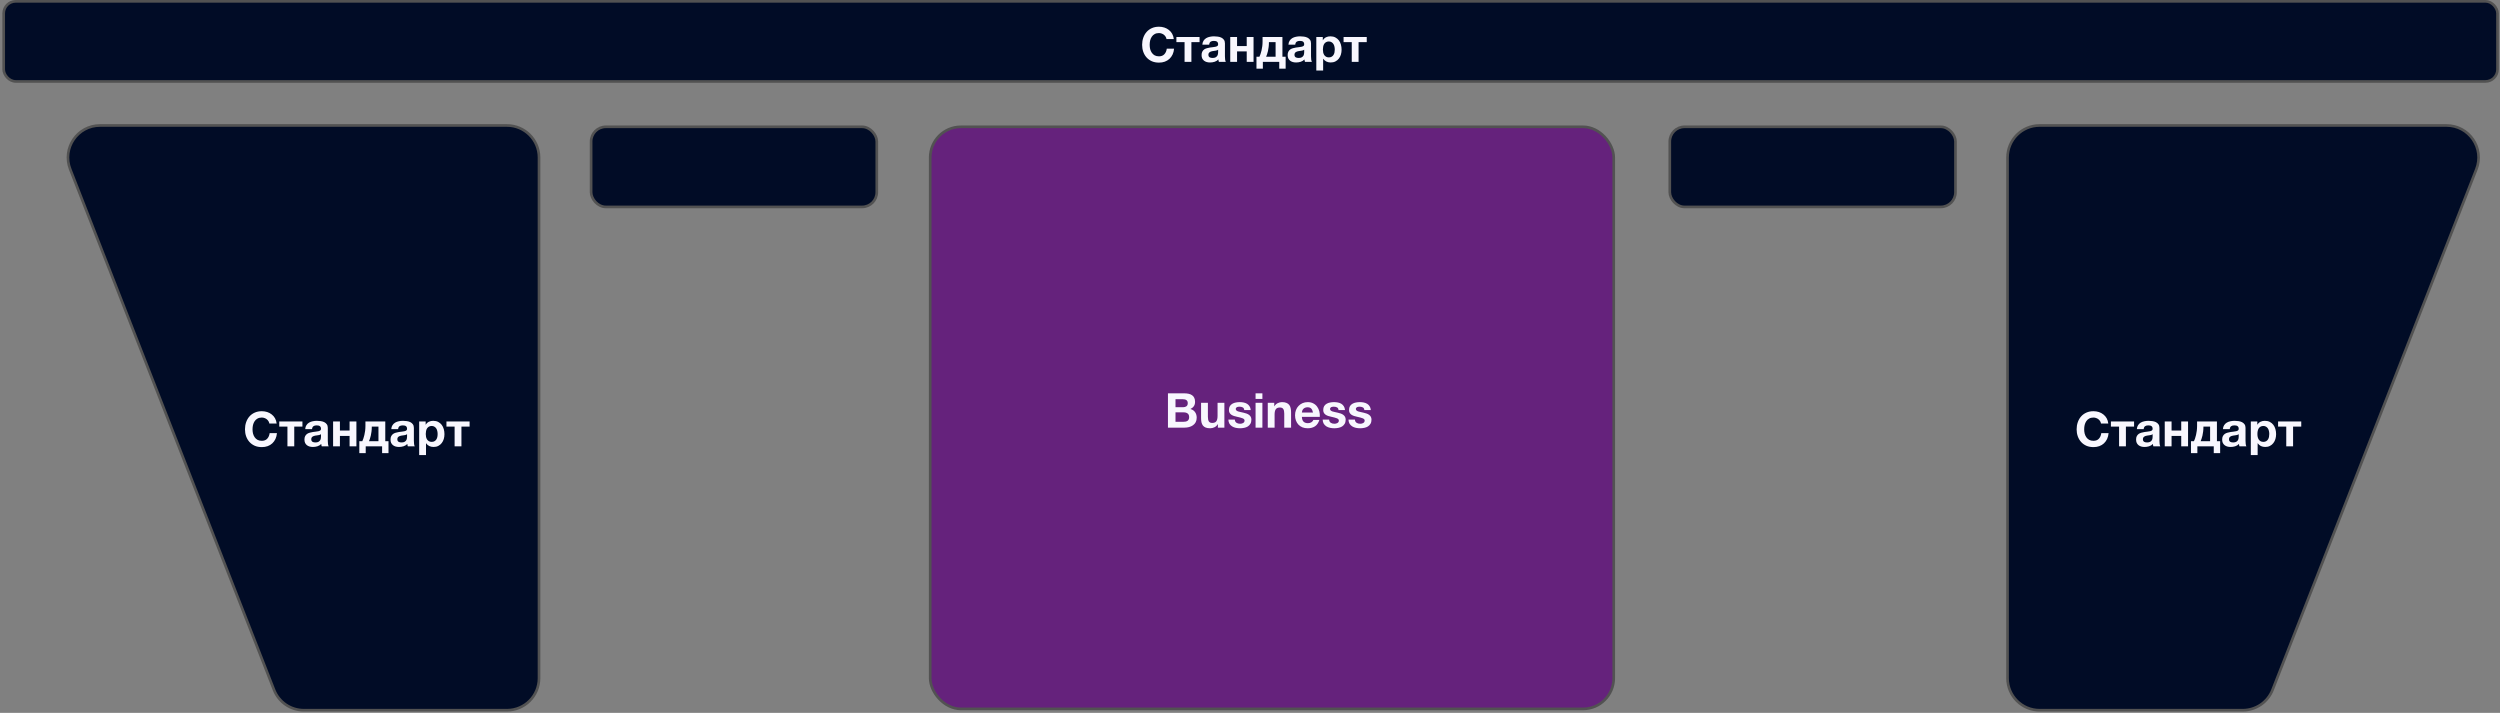 <?xml version="1.0" encoding="UTF-8"?> <svg xmlns="http://www.w3.org/2000/svg" width="1031" height="294" viewBox="0 0 1031 294" fill="none"><rect x="0" y="0" width="1031" height="294" fill="#808080" stroke="none"/> <rect x="383.613" y="52.301" width="281.887" height="240.044" rx="12.663" fill="#65227C" stroke="#525252" stroke-width="1.101"></rect> <rect x="243.769" y="52.301" width="117.82" height="33.034" rx="6.056" fill="#010C26" stroke="#525252" stroke-width="1.101"></rect> <rect x="688.621" y="52.301" width="117.82" height="33.034" rx="6.056" fill="#010C26" stroke="#525252" stroke-width="1.101"></rect> <rect x="1.523" y="0.551" width="1028.45" height="33.034" rx="4.955" fill="#010C26" stroke="#525252" stroke-width="1.101"></rect> <path d="M113.009 284.499L28.949 69.78C25.557 61.114 31.947 51.75 41.253 51.75H209.081C216.378 51.75 222.294 57.666 222.294 64.963V279.682C222.294 286.979 216.378 292.895 209.081 292.895H125.313C119.874 292.895 114.991 289.563 113.009 284.499Z" fill="#010C26" stroke="#525252" stroke-width="1.101"></path> <path d="M937.198 284.499L1021.26 69.78C1024.65 61.114 1018.26 51.75 1008.95 51.75H841.126C833.829 51.75 827.913 57.666 827.913 64.963V279.682C827.913 286.979 833.829 292.895 841.126 292.895H924.894C930.333 292.895 935.216 289.563 937.198 284.499Z" fill="#010C26" stroke="#525252" stroke-width="1.101"></path> <path d="M484.777 167.936H487.929C488.484 167.936 488.939 167.804 489.296 167.539C489.653 167.275 489.831 166.846 489.831 166.251C489.831 165.921 489.772 165.65 489.653 165.438C489.534 165.227 489.375 165.062 489.177 164.943C488.979 164.824 488.748 164.745 488.484 164.705C488.233 164.652 487.968 164.626 487.691 164.626H484.777V167.936ZM481.665 162.208H488.325C488.999 162.208 489.613 162.267 490.168 162.386C490.723 162.505 491.199 162.703 491.595 162.981C491.992 163.245 492.296 163.602 492.507 164.051C492.732 164.5 492.844 165.055 492.844 165.716C492.844 166.429 492.679 167.024 492.348 167.5C492.031 167.975 491.556 168.365 490.921 168.669C491.794 168.92 492.441 169.363 492.864 169.997C493.3 170.618 493.518 171.371 493.518 172.257C493.518 172.97 493.379 173.591 493.102 174.12C492.824 174.635 492.448 175.058 491.972 175.388C491.509 175.719 490.974 175.963 490.366 176.122C489.772 176.28 489.157 176.359 488.523 176.359H481.665V162.208ZM484.777 173.941H488.107C488.411 173.941 488.702 173.915 488.979 173.862C489.257 173.796 489.501 173.697 489.712 173.565C489.924 173.419 490.089 173.228 490.208 172.99C490.34 172.752 490.406 172.448 490.406 172.078C490.406 171.351 490.201 170.836 489.792 170.532C489.382 170.215 488.84 170.057 488.166 170.057H484.777V173.941ZM504.936 176.359H502.261V174.932H502.201C501.844 175.527 501.382 175.956 500.814 176.221C500.246 176.485 499.664 176.617 499.07 176.617C498.316 176.617 497.695 176.518 497.206 176.32C496.731 176.122 496.354 175.844 496.077 175.487C495.799 175.117 495.601 174.675 495.482 174.159C495.376 173.631 495.324 173.049 495.324 172.415V166.112H498.138V171.9C498.138 172.746 498.27 173.38 498.534 173.803C498.799 174.212 499.268 174.417 499.942 174.417C500.708 174.417 501.263 174.192 501.607 173.743C501.95 173.281 502.122 172.527 502.122 171.484V166.112H504.936V176.359ZM509.253 173.03C509.253 173.333 509.312 173.598 509.431 173.822C509.563 174.034 509.728 174.212 509.926 174.358C510.125 174.49 510.349 174.589 510.6 174.655C510.865 174.721 511.136 174.754 511.413 174.754C511.611 174.754 511.816 174.734 512.027 174.694C512.252 174.642 512.45 174.569 512.622 174.476C512.807 174.371 512.959 174.239 513.078 174.08C513.197 173.908 513.256 173.697 513.256 173.446C513.256 173.023 512.972 172.706 512.404 172.494C511.849 172.283 511.069 172.072 510.065 171.86C509.656 171.768 509.253 171.662 508.856 171.543C508.473 171.411 508.129 171.246 507.826 171.048C507.522 170.836 507.277 170.578 507.092 170.275C506.907 169.957 506.815 169.574 506.815 169.125C506.815 168.464 506.94 167.923 507.191 167.5C507.456 167.077 507.799 166.747 508.222 166.509C508.645 166.258 509.12 166.086 509.649 165.993C510.178 165.888 510.719 165.835 511.274 165.835C511.829 165.835 512.364 165.888 512.88 165.993C513.408 166.099 513.877 166.278 514.287 166.529C514.697 166.78 515.033 167.117 515.298 167.539C515.575 167.949 515.74 168.471 515.793 169.105H513.118C513.078 168.563 512.873 168.2 512.503 168.015C512.133 167.817 511.697 167.718 511.195 167.718C511.036 167.718 510.865 167.731 510.68 167.757C510.495 167.771 510.323 167.81 510.164 167.876C510.019 167.942 509.893 168.042 509.788 168.174C509.682 168.293 509.629 168.458 509.629 168.669C509.629 168.92 509.722 169.125 509.907 169.284C510.092 169.442 510.33 169.574 510.62 169.68C510.924 169.772 511.268 169.858 511.651 169.938C512.034 170.017 512.424 170.103 512.82 170.195C513.23 170.288 513.626 170.4 514.009 170.532C514.406 170.664 514.756 170.843 515.06 171.067C515.364 171.279 515.608 171.55 515.793 171.88C515.978 172.197 516.071 172.594 516.071 173.069C516.071 173.743 515.932 174.311 515.655 174.774C515.39 175.223 515.04 175.586 514.604 175.864C514.168 176.141 513.666 176.333 513.098 176.439C512.543 176.558 511.975 176.617 511.393 176.617C510.799 176.617 510.217 176.558 509.649 176.439C509.081 176.32 508.572 176.122 508.123 175.844C507.687 175.567 507.323 175.203 507.033 174.754C506.755 174.291 506.603 173.717 506.577 173.03H509.253ZM520.612 164.527H517.797V162.208H520.612V164.527ZM517.797 166.112H520.612V176.359H517.797V166.112ZM522.828 166.112H525.504V167.539H525.563C525.92 166.945 526.382 166.515 526.95 166.251C527.519 165.974 528.1 165.835 528.695 165.835C529.448 165.835 530.062 165.941 530.538 166.152C531.027 166.35 531.41 166.634 531.687 167.004C531.965 167.361 532.157 167.804 532.262 168.332C532.381 168.848 532.441 169.422 532.441 170.057V176.359H529.626V170.572C529.626 169.726 529.494 169.099 529.23 168.689C528.966 168.266 528.496 168.055 527.823 168.055C527.056 168.055 526.501 168.286 526.158 168.748C525.814 169.198 525.642 169.944 525.642 170.988V176.359H522.828V166.112ZM541.474 170.136C541.342 169.422 541.104 168.881 540.761 168.511C540.43 168.141 539.922 167.956 539.234 167.956C538.785 167.956 538.409 168.035 538.105 168.193C537.814 168.339 537.576 168.524 537.391 168.748C537.219 168.973 537.094 169.211 537.015 169.462C536.949 169.713 536.909 169.938 536.896 170.136H541.474ZM536.896 171.92C536.935 172.831 537.167 173.492 537.589 173.902C538.012 174.311 538.62 174.516 539.413 174.516C539.981 174.516 540.47 174.377 540.88 174.1C541.289 173.809 541.54 173.505 541.633 173.188H544.11C543.714 174.417 543.106 175.296 542.287 175.824C541.468 176.353 540.477 176.617 539.314 176.617C538.508 176.617 537.781 176.492 537.134 176.24C536.486 175.976 535.938 175.606 535.488 175.131C535.039 174.655 534.689 174.087 534.438 173.426C534.2 172.765 534.081 172.039 534.081 171.246C534.081 170.479 534.207 169.766 534.458 169.105C534.709 168.445 535.066 167.876 535.528 167.401C535.991 166.912 536.539 166.529 537.173 166.251C537.821 165.974 538.534 165.835 539.314 165.835C540.186 165.835 540.946 166.007 541.593 166.35C542.241 166.681 542.769 167.13 543.179 167.698C543.601 168.266 543.905 168.914 544.09 169.64C544.275 170.367 544.341 171.127 544.289 171.92H536.896ZM548.138 173.03C548.138 173.333 548.198 173.598 548.316 173.822C548.449 174.034 548.614 174.212 548.812 174.358C549.01 174.49 549.235 174.589 549.486 174.655C549.75 174.721 550.021 174.754 550.298 174.754C550.497 174.754 550.701 174.734 550.913 174.694C551.137 174.642 551.336 174.569 551.507 174.476C551.692 174.371 551.844 174.239 551.963 174.08C552.082 173.908 552.142 173.697 552.142 173.446C552.142 173.023 551.858 172.706 551.289 172.494C550.734 172.283 549.955 172.072 548.951 171.86C548.541 171.768 548.138 171.662 547.742 171.543C547.358 171.411 547.015 171.246 546.711 171.048C546.407 170.836 546.163 170.578 545.978 170.275C545.793 169.957 545.7 169.574 545.7 169.125C545.7 168.464 545.826 167.923 546.077 167.5C546.341 167.077 546.685 166.747 547.107 166.509C547.53 166.258 548.006 166.086 548.534 165.993C549.063 165.888 549.605 165.835 550.16 165.835C550.715 165.835 551.25 165.888 551.765 165.993C552.294 166.099 552.763 166.278 553.172 166.529C553.582 166.78 553.919 167.117 554.183 167.539C554.461 167.949 554.626 168.471 554.679 169.105H552.003C551.963 168.563 551.759 168.2 551.389 168.015C551.019 167.817 550.583 167.718 550.08 167.718C549.922 167.718 549.75 167.731 549.565 167.757C549.38 167.771 549.208 167.81 549.05 167.876C548.904 167.942 548.779 168.042 548.673 168.174C548.567 168.293 548.515 168.458 548.515 168.669C548.515 168.92 548.607 169.125 548.792 169.284C548.977 169.442 549.215 169.574 549.506 169.68C549.81 169.772 550.153 169.858 550.536 169.938C550.919 170.017 551.309 170.103 551.706 170.195C552.115 170.288 552.512 170.4 552.895 170.532C553.291 170.664 553.641 170.843 553.945 171.067C554.249 171.279 554.494 171.55 554.679 171.88C554.864 172.197 554.956 172.594 554.956 173.069C554.956 173.743 554.817 174.311 554.54 174.774C554.276 175.223 553.926 175.586 553.489 175.864C553.053 176.141 552.551 176.333 551.983 176.439C551.428 176.558 550.86 176.617 550.279 176.617C549.684 176.617 549.103 176.558 548.534 176.439C547.966 176.32 547.458 176.122 547.008 175.844C546.572 175.567 546.209 175.203 545.918 174.754C545.641 174.291 545.489 173.717 545.462 173.03H548.138ZM558.784 173.03C558.784 173.333 558.843 173.598 558.962 173.822C559.094 174.034 559.259 174.212 559.458 174.358C559.656 174.49 559.88 174.589 560.131 174.655C560.396 174.721 560.667 174.754 560.944 174.754C561.142 174.754 561.347 174.734 561.558 174.694C561.783 174.642 561.981 174.569 562.153 174.476C562.338 174.371 562.49 174.239 562.609 174.08C562.728 173.908 562.787 173.697 562.787 173.446C562.787 173.023 562.503 172.706 561.935 172.494C561.38 172.283 560.6 172.072 559.596 171.86C559.187 171.768 558.784 171.662 558.387 171.543C558.004 171.411 557.66 171.246 557.357 171.048C557.053 170.836 556.808 170.578 556.623 170.275C556.438 169.957 556.346 169.574 556.346 169.125C556.346 168.464 556.471 167.923 556.722 167.5C556.987 167.077 557.33 166.747 557.753 166.509C558.176 166.258 558.651 166.086 559.18 165.993C559.709 165.888 560.25 165.835 560.805 165.835C561.36 165.835 561.895 165.888 562.411 165.993C562.939 166.099 563.408 166.278 563.818 166.529C564.228 166.78 564.565 167.117 564.829 167.539C565.106 167.949 565.271 168.471 565.324 169.105H562.649C562.609 168.563 562.404 168.2 562.034 168.015C561.664 167.817 561.228 167.718 560.726 167.718C560.567 167.718 560.396 167.731 560.211 167.757C560.026 167.771 559.854 167.81 559.695 167.876C559.55 167.942 559.424 168.042 559.319 168.174C559.213 168.293 559.16 168.458 559.16 168.669C559.16 168.92 559.253 169.125 559.438 169.284C559.623 169.442 559.861 169.574 560.151 169.68C560.455 169.772 560.799 169.858 561.182 169.938C561.565 170.017 561.955 170.103 562.351 170.195C562.761 170.288 563.157 170.4 563.54 170.532C563.937 170.664 564.287 170.843 564.591 171.067C564.895 171.279 565.139 171.55 565.324 171.88C565.509 172.197 565.602 172.594 565.602 173.069C565.602 173.743 565.463 174.311 565.186 174.774C564.921 175.223 564.571 175.586 564.135 175.864C563.699 176.141 563.197 176.333 562.629 176.439C562.074 176.558 561.506 176.617 560.924 176.617C560.33 176.617 559.748 176.558 559.18 176.439C558.612 176.32 558.103 176.122 557.654 175.844C557.218 175.567 556.854 175.203 556.564 174.754C556.286 174.291 556.134 173.717 556.108 173.03H558.784Z" fill="#F8F7FE"></path> <path d="M107.988 184.387C106.891 184.387 105.914 184.202 105.055 183.832C104.196 183.449 103.469 182.927 102.875 182.267C102.28 181.606 101.824 180.833 101.507 179.948C101.19 179.049 101.031 178.085 101.031 177.054C101.031 176.01 101.19 175.032 101.507 174.121C101.824 173.209 102.28 172.416 102.875 171.742C103.469 171.068 104.196 170.54 105.055 170.157C105.914 169.773 106.891 169.582 107.988 169.582C108.755 169.582 109.488 169.694 110.188 169.919C110.888 170.143 111.51 170.474 112.051 170.91C112.606 171.333 113.062 171.861 113.419 172.495C113.776 173.13 114 173.856 114.093 174.676H111.08C111.027 174.319 110.908 173.995 110.723 173.704C110.538 173.4 110.307 173.136 110.03 172.912C109.752 172.687 109.435 172.515 109.078 172.396C108.735 172.264 108.371 172.198 107.988 172.198C107.288 172.198 106.693 172.337 106.204 172.614C105.715 172.879 105.319 173.242 105.015 173.704C104.711 174.154 104.487 174.669 104.341 175.25C104.209 175.832 104.143 176.433 104.143 177.054C104.143 177.649 104.209 178.23 104.341 178.798C104.487 179.353 104.711 179.855 105.015 180.304C105.319 180.754 105.715 181.117 106.204 181.395C106.693 181.659 107.288 181.791 107.988 181.791C108.94 181.791 109.679 181.5 110.208 180.919C110.75 180.338 111.08 179.571 111.199 178.62H114.212C114.132 179.518 113.928 180.324 113.597 181.038C113.267 181.738 112.831 182.339 112.289 182.841C111.747 183.344 111.113 183.727 110.386 183.991C109.66 184.255 108.86 184.387 107.988 184.387ZM118.537 175.944H115.167V173.823H124.721V175.944H121.351V184.07H118.537V175.944ZM129.04 184.328C128.552 184.328 128.096 184.269 127.673 184.15C127.25 184.031 126.88 183.846 126.563 183.595C126.246 183.344 125.995 183.026 125.81 182.643C125.638 182.26 125.552 181.804 125.552 181.276C125.552 180.694 125.651 180.219 125.849 179.849C126.061 179.465 126.325 179.162 126.642 178.937C126.972 178.712 127.342 178.547 127.752 178.441C128.175 178.322 128.598 178.23 129.021 178.164C129.443 178.098 129.86 178.045 130.269 178.005C130.679 177.966 131.042 177.906 131.359 177.827C131.676 177.748 131.928 177.635 132.113 177.49C132.298 177.331 132.383 177.107 132.37 176.816C132.37 176.525 132.317 176.288 132.212 176.103C132.119 175.918 131.987 175.779 131.815 175.686C131.657 175.581 131.465 175.515 131.24 175.488C131.029 175.449 130.798 175.429 130.547 175.429C129.992 175.429 129.556 175.548 129.239 175.785C128.921 176.023 128.736 176.42 128.684 176.975H125.869C125.909 176.327 126.074 175.785 126.365 175.349C126.655 174.9 127.025 174.543 127.475 174.279C127.924 174.015 128.426 173.83 128.981 173.724C129.536 173.605 130.104 173.546 130.685 173.546C131.201 173.546 131.723 173.585 132.251 173.665C132.78 173.731 133.262 173.87 133.698 174.081C134.134 174.292 134.491 174.59 134.768 174.973C135.046 175.356 135.185 175.852 135.185 176.459V181.791C135.185 182.253 135.211 182.696 135.264 183.119C135.317 183.542 135.409 183.859 135.541 184.07H132.687C132.634 183.912 132.588 183.753 132.549 183.595C132.522 183.423 132.502 183.251 132.489 183.079C132.04 183.542 131.511 183.866 130.903 184.05C130.296 184.235 129.675 184.328 129.04 184.328ZM130.091 182.465C130.646 182.465 131.075 182.372 131.379 182.187C131.683 182.002 131.908 181.784 132.053 181.533C132.198 181.269 132.284 181.005 132.311 180.741C132.35 180.476 132.37 180.265 132.37 180.106V179.056C132.251 179.162 132.106 179.247 131.934 179.313C131.762 179.366 131.571 179.413 131.359 179.452C131.148 179.492 130.93 179.525 130.705 179.551C130.481 179.578 130.256 179.611 130.031 179.65C129.807 179.69 129.595 179.743 129.397 179.809C129.199 179.875 129.021 179.968 128.862 180.086C128.717 180.192 128.598 180.331 128.505 180.503C128.413 180.674 128.367 180.892 128.367 181.157C128.367 181.421 128.413 181.639 128.505 181.811C128.598 181.969 128.723 182.102 128.882 182.207C129.04 182.3 129.225 182.366 129.437 182.405C129.648 182.445 129.866 182.465 130.091 182.465ZM137.369 173.823H140.184V177.549H144.168V173.823H146.982V184.07H144.168V179.769H140.184V184.07H137.369V173.823ZM148.187 181.95H149.415C149.561 181.659 149.706 181.295 149.851 180.859C150.01 180.423 150.149 179.935 150.268 179.393C150.4 178.851 150.505 178.263 150.585 177.629C150.664 176.995 150.704 176.327 150.704 175.627V173.823H158.889V181.95H160.217V186.885H157.581V184.07H150.823V186.885H148.187V181.95ZM156.075 181.95V175.924H153.32V176.182C153.32 176.816 153.28 177.424 153.201 178.005C153.135 178.587 153.042 179.128 152.924 179.631C152.805 180.119 152.679 180.562 152.547 180.959C152.415 181.355 152.289 181.685 152.17 181.95H156.075ZM164.539 184.328C164.05 184.328 163.594 184.269 163.171 184.15C162.748 184.031 162.378 183.846 162.061 183.595C161.744 183.344 161.493 183.026 161.308 182.643C161.136 182.26 161.05 181.804 161.05 181.276C161.05 180.694 161.149 180.219 161.348 179.849C161.559 179.465 161.823 179.162 162.14 178.937C162.471 178.712 162.841 178.547 163.25 178.441C163.673 178.322 164.096 178.23 164.519 178.164C164.942 178.098 165.358 178.045 165.767 178.005C166.177 177.966 166.54 177.906 166.858 177.827C167.175 177.748 167.426 177.635 167.611 177.49C167.796 177.331 167.882 177.107 167.868 176.816C167.868 176.525 167.816 176.288 167.71 176.103C167.617 175.918 167.485 175.779 167.313 175.686C167.155 175.581 166.963 175.515 166.739 175.488C166.527 175.449 166.296 175.429 166.045 175.429C165.49 175.429 165.054 175.548 164.737 175.785C164.42 176.023 164.235 176.42 164.182 176.975H161.367C161.407 176.327 161.572 175.785 161.863 175.349C162.154 174.9 162.524 174.543 162.973 174.279C163.422 174.015 163.924 173.83 164.479 173.724C165.034 173.605 165.602 173.546 166.184 173.546C166.699 173.546 167.221 173.585 167.749 173.665C168.278 173.731 168.76 173.87 169.196 174.081C169.632 174.292 169.989 174.59 170.267 174.973C170.544 175.356 170.683 175.852 170.683 176.459V181.791C170.683 182.253 170.709 182.696 170.762 183.119C170.815 183.542 170.907 183.859 171.04 184.07H168.186C168.133 183.912 168.086 183.753 168.047 183.595C168.02 183.423 168.001 183.251 167.987 183.079C167.538 183.542 167.01 183.866 166.402 184.05C165.794 184.235 165.173 184.328 164.539 184.328ZM165.589 182.465C166.144 182.465 166.573 182.372 166.877 182.187C167.181 182.002 167.406 181.784 167.551 181.533C167.697 181.269 167.782 181.005 167.809 180.741C167.849 180.476 167.868 180.265 167.868 180.106V179.056C167.749 179.162 167.604 179.247 167.432 179.313C167.261 179.366 167.069 179.413 166.858 179.452C166.646 179.492 166.428 179.525 166.203 179.551C165.979 179.578 165.754 179.611 165.53 179.65C165.305 179.69 165.094 179.743 164.895 179.809C164.697 179.875 164.519 179.968 164.36 180.086C164.215 180.192 164.096 180.331 164.003 180.503C163.911 180.674 163.865 180.892 163.865 181.157C163.865 181.421 163.911 181.639 164.003 181.811C164.096 181.969 164.221 182.102 164.38 182.207C164.539 182.3 164.724 182.366 164.935 182.405C165.146 182.445 165.364 182.465 165.589 182.465ZM172.867 173.823H175.543V175.131H175.583C175.926 174.576 176.362 174.173 176.891 173.922C177.419 173.671 178.001 173.546 178.635 173.546C179.441 173.546 180.135 173.698 180.716 174.002C181.298 174.306 181.78 174.709 182.163 175.211C182.546 175.713 182.83 176.301 183.015 176.975C183.2 177.635 183.293 178.329 183.293 179.056C183.293 179.743 183.2 180.404 183.015 181.038C182.83 181.672 182.546 182.234 182.163 182.723C181.793 183.211 181.324 183.601 180.756 183.892C180.201 184.183 179.547 184.328 178.794 184.328C178.159 184.328 177.571 184.202 177.03 183.951C176.501 183.687 176.065 183.304 175.721 182.802H175.682V187.658H172.867V173.823ZM178.04 182.227C178.503 182.227 178.886 182.135 179.19 181.95C179.507 181.765 179.758 181.527 179.943 181.236C180.141 180.932 180.28 180.589 180.359 180.205C180.439 179.809 180.478 179.399 180.478 178.977C180.478 178.567 180.432 178.164 180.34 177.768C180.26 177.371 180.122 177.021 179.923 176.717C179.725 176.4 179.468 176.149 179.15 175.964C178.846 175.766 178.47 175.667 178.021 175.667C177.558 175.667 177.168 175.766 176.851 175.964C176.547 176.149 176.296 176.393 176.098 176.697C175.913 177.001 175.781 177.358 175.702 177.768C175.622 178.164 175.583 178.567 175.583 178.977C175.583 179.399 175.622 179.809 175.702 180.205C175.794 180.589 175.933 180.932 176.118 181.236C176.316 181.527 176.567 181.765 176.871 181.95C177.188 182.135 177.578 182.227 178.04 182.227ZM187.481 175.944H184.112V173.823H193.665V175.944H190.296V184.07H187.481V175.944Z" fill="#F8F7FE"></path> <path d="M477.969 25.825C476.872 25.825 475.894 25.64 475.035 25.27C474.176 24.887 473.45 24.365 472.855 23.704C472.26 23.044 471.805 22.27 471.487 21.385C471.17 20.487 471.012 19.522 471.012 18.491C471.012 17.448 471.17 16.47 471.487 15.558C471.805 14.646 472.26 13.854 472.855 13.18C473.45 12.506 474.176 11.977 475.035 11.594C475.894 11.211 476.872 11.019 477.969 11.019C478.735 11.019 479.468 11.132 480.169 11.356C480.869 11.581 481.49 11.911 482.032 12.347C482.587 12.77 483.043 13.299 483.399 13.933C483.756 14.567 483.981 15.294 484.073 16.113H481.061C481.008 15.756 480.889 15.433 480.704 15.142C480.519 14.838 480.288 14.574 480.01 14.349C479.733 14.124 479.415 13.953 479.059 13.834C478.715 13.702 478.352 13.636 477.969 13.636C477.268 13.636 476.674 13.774 476.185 14.052C475.696 14.316 475.3 14.679 474.996 15.142C474.692 15.591 474.467 16.107 474.322 16.688C474.19 17.269 474.124 17.87 474.124 18.491C474.124 19.086 474.19 19.668 474.322 20.236C474.467 20.791 474.692 21.293 474.996 21.742C475.3 22.191 475.696 22.555 476.185 22.832C476.674 23.096 477.268 23.229 477.969 23.229C478.92 23.229 479.66 22.938 480.188 22.356C480.73 21.775 481.061 21.009 481.179 20.057H484.192C484.113 20.956 483.908 21.762 483.578 22.475C483.247 23.176 482.811 23.777 482.27 24.279C481.728 24.781 481.094 25.164 480.367 25.428C479.64 25.693 478.841 25.825 477.969 25.825ZM488.517 17.382H485.148V15.261H494.701V17.382H491.332V25.508H488.517V17.382ZM499.021 25.765C498.532 25.765 498.076 25.706 497.653 25.587C497.23 25.468 496.86 25.283 496.543 25.032C496.226 24.781 495.975 24.464 495.79 24.081C495.618 23.698 495.533 23.242 495.533 22.713C495.533 22.132 495.632 21.656 495.83 21.286C496.041 20.903 496.306 20.599 496.623 20.374C496.953 20.15 497.323 19.985 497.733 19.879C498.155 19.76 498.578 19.668 499.001 19.601C499.424 19.535 499.84 19.483 500.25 19.443C500.659 19.403 501.023 19.344 501.34 19.265C501.657 19.185 501.908 19.073 502.093 18.927C502.278 18.769 502.364 18.544 502.351 18.254C502.351 17.963 502.298 17.725 502.192 17.54C502.1 17.355 501.967 17.216 501.796 17.124C501.637 17.018 501.446 16.952 501.221 16.926C501.009 16.886 500.778 16.866 500.527 16.866C499.972 16.866 499.536 16.985 499.219 17.223C498.902 17.461 498.717 17.857 498.664 18.412H495.85C495.889 17.765 496.054 17.223 496.345 16.787C496.636 16.338 497.006 15.981 497.455 15.717C497.904 15.452 498.406 15.267 498.961 15.162C499.516 15.043 500.085 14.983 500.666 14.983C501.181 14.983 501.703 15.023 502.232 15.102C502.76 15.168 503.243 15.307 503.679 15.518C504.115 15.73 504.471 16.027 504.749 16.41C505.026 16.794 505.165 17.289 505.165 17.897V23.229C505.165 23.691 505.192 24.134 505.244 24.556C505.297 24.979 505.39 25.296 505.522 25.508H502.668C502.615 25.349 502.569 25.191 502.529 25.032C502.503 24.86 502.483 24.689 502.47 24.517C502.02 24.979 501.492 25.303 500.884 25.488C500.276 25.673 499.655 25.765 499.021 25.765ZM500.071 23.902C500.626 23.902 501.056 23.81 501.36 23.625C501.664 23.44 501.888 23.222 502.034 22.971C502.179 22.707 502.265 22.442 502.291 22.178C502.331 21.914 502.351 21.702 502.351 21.544V20.493C502.232 20.599 502.086 20.685 501.915 20.751C501.743 20.804 501.551 20.85 501.34 20.89C501.128 20.929 500.91 20.962 500.686 20.989C500.461 21.015 500.237 21.048 500.012 21.088C499.787 21.128 499.576 21.18 499.378 21.247C499.179 21.312 499.001 21.405 498.842 21.524C498.697 21.63 498.578 21.768 498.486 21.94C498.393 22.112 498.347 22.33 498.347 22.594C498.347 22.858 498.393 23.076 498.486 23.248C498.578 23.407 498.704 23.539 498.862 23.645C499.021 23.737 499.206 23.803 499.417 23.843C499.629 23.883 499.847 23.902 500.071 23.902ZM507.35 15.261H510.164V18.987H514.148V15.261H516.962V25.508H514.148V21.207H510.164V25.508H507.35V15.261ZM518.167 23.387H519.396C519.541 23.096 519.687 22.733 519.832 22.297C519.99 21.861 520.129 21.372 520.248 20.83C520.38 20.288 520.486 19.701 520.565 19.066C520.645 18.432 520.684 17.765 520.684 17.064V15.261H528.87V23.387H530.198V28.322H527.562V25.508H520.803V28.322H518.167V23.387ZM526.055 23.387V17.362H523.3V17.619C523.3 18.254 523.261 18.861 523.181 19.443C523.115 20.024 523.023 20.566 522.904 21.068C522.785 21.557 522.66 22 522.527 22.396C522.395 22.793 522.27 23.123 522.151 23.387H526.055ZM534.519 25.765C534.03 25.765 533.574 25.706 533.151 25.587C532.729 25.468 532.359 25.283 532.042 25.032C531.724 24.781 531.473 24.464 531.288 24.081C531.117 23.698 531.031 23.242 531.031 22.713C531.031 22.132 531.13 21.656 531.328 21.286C531.539 20.903 531.804 20.599 532.121 20.374C532.451 20.15 532.821 19.985 533.231 19.879C533.654 19.76 534.076 19.668 534.499 19.601C534.922 19.535 535.338 19.483 535.748 19.443C536.158 19.403 536.521 19.344 536.838 19.265C537.155 19.185 537.406 19.073 537.591 18.927C537.776 18.769 537.862 18.544 537.849 18.254C537.849 17.963 537.796 17.725 537.69 17.54C537.598 17.355 537.466 17.216 537.294 17.124C537.135 17.018 536.944 16.952 536.719 16.926C536.508 16.886 536.276 16.866 536.025 16.866C535.47 16.866 535.034 16.985 534.717 17.223C534.4 17.461 534.215 17.857 534.162 18.412H531.348C531.387 17.765 531.553 17.223 531.843 16.787C532.134 16.338 532.504 15.981 532.953 15.717C533.403 15.452 533.905 15.267 534.46 15.162C535.015 15.043 535.583 14.983 536.164 14.983C536.679 14.983 537.201 15.023 537.73 15.102C538.258 15.168 538.741 15.307 539.177 15.518C539.613 15.73 539.97 16.027 540.247 16.41C540.525 16.794 540.663 17.289 540.663 17.897V23.229C540.663 23.691 540.69 24.134 540.743 24.556C540.795 24.979 540.888 25.296 541.02 25.508H538.166C538.113 25.349 538.067 25.191 538.027 25.032C538.001 24.86 537.981 24.689 537.968 24.517C537.519 24.979 536.99 25.303 536.382 25.488C535.774 25.673 535.153 25.765 534.519 25.765ZM535.57 23.902C536.125 23.902 536.554 23.81 536.858 23.625C537.162 23.44 537.386 23.222 537.532 22.971C537.677 22.707 537.763 22.442 537.789 22.178C537.829 21.914 537.849 21.702 537.849 21.544V20.493C537.73 20.599 537.585 20.685 537.413 20.751C537.241 20.804 537.049 20.85 536.838 20.89C536.627 20.929 536.409 20.962 536.184 20.989C535.959 21.015 535.735 21.048 535.51 21.088C535.285 21.128 535.074 21.18 534.876 21.247C534.678 21.312 534.499 21.405 534.341 21.524C534.195 21.63 534.076 21.768 533.984 21.94C533.891 22.112 533.845 22.33 533.845 22.594C533.845 22.858 533.891 23.076 533.984 23.248C534.076 23.407 534.202 23.539 534.361 23.645C534.519 23.737 534.704 23.803 534.915 23.843C535.127 23.883 535.345 23.902 535.57 23.902ZM542.848 15.261H545.524V16.569H545.563C545.907 16.014 546.343 15.611 546.871 15.36C547.4 15.109 547.981 14.983 548.616 14.983C549.422 14.983 550.115 15.135 550.697 15.439C551.278 15.743 551.76 16.146 552.144 16.648C552.527 17.15 552.811 17.738 552.996 18.412C553.181 19.073 553.273 19.767 553.273 20.493C553.273 21.18 553.181 21.841 552.996 22.475C552.811 23.11 552.527 23.671 552.144 24.16C551.774 24.649 551.304 25.039 550.736 25.329C550.181 25.62 549.527 25.765 548.774 25.765C548.14 25.765 547.552 25.64 547.01 25.389C546.482 25.125 546.046 24.741 545.702 24.239H545.662V29.095H542.848V15.261ZM548.021 23.665C548.483 23.665 548.867 23.572 549.17 23.387C549.488 23.202 549.739 22.964 549.924 22.674C550.122 22.37 550.261 22.026 550.34 21.643C550.419 21.247 550.459 20.837 550.459 20.414C550.459 20.004 550.413 19.601 550.32 19.205C550.241 18.809 550.102 18.458 549.904 18.154C549.706 17.837 549.448 17.586 549.131 17.401C548.827 17.203 548.45 17.104 548.001 17.104C547.539 17.104 547.149 17.203 546.832 17.401C546.528 17.586 546.277 17.831 546.079 18.135C545.894 18.439 545.761 18.795 545.682 19.205C545.603 19.601 545.563 20.004 545.563 20.414C545.563 20.837 545.603 21.247 545.682 21.643C545.775 22.026 545.913 22.37 546.098 22.674C546.297 22.964 546.548 23.202 546.852 23.387C547.169 23.572 547.558 23.665 548.021 23.665ZM557.462 17.382H554.092V15.261H563.646V17.382H560.276V25.508H557.462V17.382Z" fill="#F8F7FE"></path> <path d="M863.359 184.387C862.263 184.387 861.285 184.202 860.426 183.832C859.567 183.449 858.84 182.927 858.246 182.267C857.651 181.606 857.195 180.833 856.878 179.948C856.561 179.049 856.402 178.085 856.402 177.054C856.402 176.01 856.561 175.032 856.878 174.121C857.195 173.209 857.651 172.416 858.246 171.742C858.84 171.068 859.567 170.54 860.426 170.157C861.285 169.773 862.263 169.582 863.359 169.582C864.126 169.582 864.859 169.694 865.559 169.919C866.26 170.143 866.881 170.474 867.422 170.91C867.977 171.333 868.433 171.861 868.79 172.495C869.147 173.13 869.371 173.856 869.464 174.676H866.451C866.398 174.319 866.279 173.995 866.094 173.704C865.909 173.4 865.678 173.136 865.401 172.912C865.123 172.687 864.806 172.515 864.449 172.396C864.106 172.264 863.742 172.198 863.359 172.198C862.659 172.198 862.064 172.337 861.575 172.614C861.087 172.879 860.69 173.242 860.386 173.704C860.082 174.154 859.858 174.669 859.712 175.25C859.58 175.832 859.514 176.433 859.514 177.054C859.514 177.649 859.58 178.23 859.712 178.798C859.858 179.353 860.082 179.855 860.386 180.304C860.69 180.754 861.087 181.117 861.575 181.395C862.064 181.659 862.659 181.791 863.359 181.791C864.311 181.791 865.051 181.5 865.579 180.919C866.121 180.338 866.451 179.571 866.57 178.62H869.583C869.503 179.518 869.299 180.324 868.968 181.038C868.638 181.738 868.202 182.339 867.66 182.841C867.118 183.344 866.484 183.727 865.757 183.991C865.031 184.255 864.231 184.387 863.359 184.387ZM873.908 175.944H870.538V173.823H880.092V175.944H876.722V184.07H873.908V175.944ZM884.411 184.328C883.923 184.328 883.467 184.269 883.044 184.15C882.621 184.031 882.251 183.846 881.934 183.595C881.617 183.344 881.366 183.026 881.181 182.643C881.009 182.26 880.923 181.804 880.923 181.276C880.923 180.694 881.022 180.219 881.22 179.849C881.432 179.465 881.696 179.162 882.013 178.937C882.344 178.712 882.714 178.547 883.123 178.441C883.546 178.322 883.969 178.23 884.392 178.164C884.815 178.098 885.231 178.045 885.64 178.005C886.05 177.966 886.413 177.906 886.73 177.827C887.048 177.748 887.299 177.635 887.484 177.49C887.669 177.331 887.754 177.107 887.741 176.816C887.741 176.525 887.688 176.288 887.583 176.103C887.49 175.918 887.358 175.779 887.186 175.686C887.028 175.581 886.836 175.515 886.612 175.488C886.4 175.449 886.169 175.429 885.918 175.429C885.363 175.429 884.927 175.548 884.61 175.785C884.293 176.023 884.108 176.42 884.055 176.975H881.24C881.28 176.327 881.445 175.785 881.736 175.349C882.026 174.9 882.396 174.543 882.846 174.279C883.295 174.015 883.797 173.83 884.352 173.724C884.907 173.605 885.475 173.546 886.057 173.546C886.572 173.546 887.094 173.585 887.622 173.665C888.151 173.731 888.633 173.87 889.069 174.081C889.505 174.292 889.862 174.59 890.14 174.973C890.417 175.356 890.556 175.852 890.556 176.459V181.791C890.556 182.253 890.582 182.696 890.635 183.119C890.688 183.542 890.78 183.859 890.913 184.07H888.058C888.006 183.912 887.959 183.753 887.92 183.595C887.893 183.423 887.873 183.251 887.86 183.079C887.411 183.542 886.882 183.866 886.275 184.05C885.667 184.235 885.046 184.328 884.411 184.328ZM885.462 182.465C886.017 182.465 886.446 182.372 886.75 182.187C887.054 182.002 887.279 181.784 887.424 181.533C887.57 181.269 887.655 181.005 887.682 180.741C887.721 180.476 887.741 180.265 887.741 180.106V179.056C887.622 179.162 887.477 179.247 887.305 179.313C887.133 179.366 886.942 179.413 886.73 179.452C886.519 179.492 886.301 179.525 886.076 179.551C885.852 179.578 885.627 179.611 885.403 179.65C885.178 179.69 884.966 179.743 884.768 179.809C884.57 179.875 884.392 179.968 884.233 180.086C884.088 180.192 883.969 180.331 883.876 180.503C883.784 180.674 883.738 180.892 883.738 181.157C883.738 181.421 883.784 181.639 883.876 181.811C883.969 181.969 884.094 182.102 884.253 182.207C884.411 182.3 884.596 182.366 884.808 182.405C885.019 182.445 885.237 182.465 885.462 182.465ZM892.74 173.823H895.555V177.549H899.539V173.823H902.353V184.07H899.539V179.769H895.555V184.07H892.74V173.823ZM903.558 181.95H904.786C904.932 181.659 905.077 181.295 905.222 180.859C905.381 180.423 905.52 179.935 905.639 179.393C905.771 178.851 905.877 178.263 905.956 177.629C906.035 176.995 906.075 176.327 906.075 175.627V173.823H914.26V181.95H915.588V186.885H912.952V184.07H906.194V186.885H903.558V181.95ZM911.446 181.95V175.924H908.691V176.182C908.691 176.816 908.651 177.424 908.572 178.005C908.506 178.587 908.414 179.128 908.295 179.631C908.176 180.119 908.05 180.562 907.918 180.959C907.786 181.355 907.66 181.685 907.541 181.95H911.446ZM919.91 184.328C919.421 184.328 918.965 184.269 918.542 184.15C918.119 184.031 917.749 183.846 917.432 183.595C917.115 183.344 916.864 183.026 916.679 182.643C916.507 182.26 916.421 181.804 916.421 181.276C916.421 180.694 916.52 180.219 916.719 179.849C916.93 179.465 917.194 179.162 917.511 178.937C917.842 178.712 918.212 178.547 918.621 178.441C919.044 178.322 919.467 178.23 919.89 178.164C920.313 178.098 920.729 178.045 921.139 178.005C921.548 177.966 921.912 177.906 922.229 177.827C922.546 177.748 922.797 177.635 922.982 177.49C923.167 177.331 923.253 177.107 923.239 176.816C923.239 176.525 923.187 176.288 923.081 176.103C922.988 175.918 922.856 175.779 922.685 175.686C922.526 175.581 922.334 175.515 922.11 175.488C921.898 175.449 921.667 175.429 921.416 175.429C920.861 175.429 920.425 175.548 920.108 175.785C919.791 176.023 919.606 176.42 919.553 176.975H916.738C916.778 176.327 916.943 175.785 917.234 175.349C917.525 174.9 917.895 174.543 918.344 174.279C918.793 174.015 919.295 173.83 919.85 173.724C920.405 173.605 920.973 173.546 921.555 173.546C922.07 173.546 922.592 173.585 923.121 173.665C923.649 173.731 924.131 173.87 924.567 174.081C925.003 174.292 925.36 174.59 925.638 174.973C925.915 175.356 926.054 175.852 926.054 176.459V181.791C926.054 182.253 926.08 182.696 926.133 183.119C926.186 183.542 926.279 183.859 926.411 184.07H923.557C923.504 183.912 923.458 183.753 923.418 183.595C923.391 183.423 923.372 183.251 923.358 183.079C922.909 183.542 922.381 183.866 921.773 184.05C921.165 184.235 920.544 184.328 919.91 184.328ZM920.96 182.465C921.515 182.465 921.945 182.372 922.248 182.187C922.552 182.002 922.777 181.784 922.922 181.533C923.068 181.269 923.154 181.005 923.18 180.741C923.22 180.476 923.239 180.265 923.239 180.106V179.056C923.121 179.162 922.975 179.247 922.803 179.313C922.632 179.366 922.44 179.413 922.229 179.452C922.017 179.492 921.799 179.525 921.575 179.551C921.35 179.578 921.125 179.611 920.901 179.65C920.676 179.69 920.465 179.743 920.266 179.809C920.068 179.875 919.89 179.968 919.731 180.086C919.586 180.192 919.467 180.331 919.375 180.503C919.282 180.674 919.236 180.892 919.236 181.157C919.236 181.421 919.282 181.639 919.375 181.811C919.467 181.969 919.593 182.102 919.751 182.207C919.91 182.3 920.095 182.366 920.306 182.405C920.518 182.445 920.736 182.465 920.96 182.465ZM928.238 173.823H930.914V175.131H930.954C931.297 174.576 931.733 174.173 932.262 173.922C932.791 173.671 933.372 173.546 934.006 173.546C934.812 173.546 935.506 173.698 936.087 174.002C936.669 174.306 937.151 174.709 937.534 175.211C937.917 175.713 938.201 176.301 938.386 176.975C938.571 177.635 938.664 178.329 938.664 179.056C938.664 179.743 938.571 180.404 938.386 181.038C938.201 181.672 937.917 182.234 937.534 182.723C937.164 183.211 936.695 183.601 936.127 183.892C935.572 184.183 934.918 184.328 934.165 184.328C933.53 184.328 932.942 184.202 932.401 183.951C931.872 183.687 931.436 183.304 931.093 182.802H931.053V187.658H928.238V173.823ZM933.412 182.227C933.874 182.227 934.257 182.135 934.561 181.95C934.878 181.765 935.129 181.527 935.314 181.236C935.512 180.932 935.651 180.589 935.731 180.205C935.81 179.809 935.849 179.399 935.849 178.977C935.849 178.567 935.803 178.164 935.711 177.768C935.631 177.371 935.493 177.021 935.294 176.717C935.096 176.4 934.839 176.149 934.521 175.964C934.218 175.766 933.841 175.667 933.392 175.667C932.929 175.667 932.539 175.766 932.222 175.964C931.918 176.149 931.667 176.393 931.469 176.697C931.284 177.001 931.152 177.358 931.073 177.768C930.993 178.164 930.954 178.567 930.954 178.977C930.954 179.399 930.993 179.809 931.073 180.205C931.165 180.589 931.304 180.932 931.489 181.236C931.687 181.527 931.938 181.765 932.242 181.95C932.559 182.135 932.949 182.227 933.412 182.227ZM942.852 175.944H939.483V173.823H949.036V175.944H945.667V184.07H942.852V175.944Z" fill="#F8F7FE"></path> </svg> 